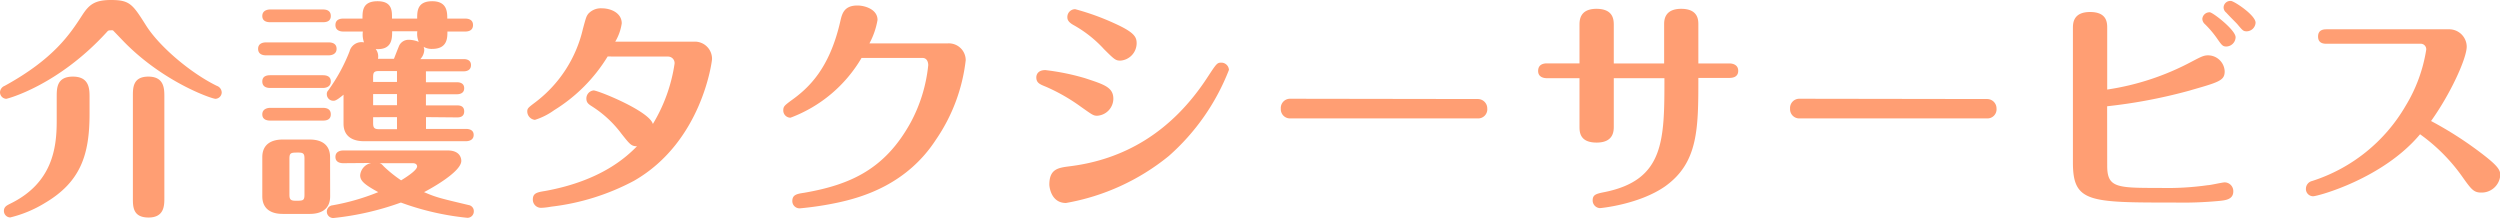<svg xmlns="http://www.w3.org/2000/svg" viewBox="0 0 345.6 30.17"><defs><style>.cls-1{fill:#ff9e73;}</style></defs><title>アセット 21</title><g id="レイヤー_2" data-name="レイヤー 2"><g id="レイヤー_1-2" data-name="レイヤー 1"><path class="cls-1" d="M14.75,4.45C8,11.84,1,13.66.86,13.66A.91.91,0,0,1,0,12.77a1,1,0,0,1,.64-.9C7.46,8.13,9.7,4.67,11.36,2.11,12.29.67,13.06,0,15.33,0c2.62,0,3,.58,4.86,3.52s6.18,6.59,9.79,8.35a1,1,0,0,1,.67.9.9.9,0,0,1-.86.89c-.51,0-7.14-2.27-12.61-7.84l-1.5-1.56c-.07-.1-.22-.07-.35-.07C14.91,4.19,14.91,4.29,14.75,4.45ZM7.84,13.38c0-1.19,0-2.79,2.24-2.79s2.3,1.66,2.3,2.79v2.36c0,5.67-1.24,9.41-6.17,12.32a16.67,16.67,0,0,1-4.8,2,.9.9,0,0,1-.87-.9c0-.58.42-.77.87-1,5.92-2.88,6.43-7.84,6.43-11.46Zm14.88,14c0,1,0,2.69-2.18,2.69s-2.17-1.5-2.17-2.69V13.28c0-1.15,0-2.69,2.14-2.69s2.21,1.6,2.21,2.69Z"/><path class="cls-1" d="M45.44,5.86c.42,0,1.09.12,1.09.89s-.74.9-1.09.9H36.77c-.42,0-1.09-.13-1.09-.9s.7-.89,1.09-.89Zm-.8-4.55c.42,0,1.09.1,1.09.9s-.71.86-1.09.86h-7.3c-.38,0-1.08-.09-1.08-.86s.73-.9,1.08-.9Zm0,9.09c.42,0,1.09.1,1.09.86s-.71.9-1.09.9h-7.3c-.38,0-1.08-.1-1.08-.9s.73-.86,1.08-.86Zm0,4.51c.42,0,1.09.1,1.09.9s-.71.86-1.09.86h-7.3c-.38,0-1.08-.1-1.08-.86s.73-.9,1.08-.9Zm1,12.22c0,1.89-1.37,2.44-2.81,2.44H39.07c-1.63,0-2.81-.71-2.81-2.44v-5.4c0-1.89,1.4-2.44,2.81-2.44h3.75c1.63,0,2.81.71,2.81,2.44Zm-3.55-5.21c0-.64-.13-.83-.83-.83-1,0-1.25,0-1.25.83v5c0,.64.16.83.86.83,1,0,1.22,0,1.22-.83Zm16.8-5.73v1.63h5.53c.32,0,1.06.07,1.06.83s-.74.87-1.06.87H50.3c-1.4,0-2.81-.55-2.81-2.43v-4c-1,.84-1.22.84-1.41.84a.9.9,0,0,1-.9-.9.69.69,0,0,1,.2-.54,24.16,24.16,0,0,0,2.94-5.38,1.71,1.71,0,0,1,2-1.25,3.29,3.29,0,0,1-.16-1.5H47.46c-.36,0-1.09-.1-1.09-.9s.7-.89,1.09-.89h2.65c0-1.06,0-2.4,2.08-2.4s2,1.41,2,2.4h3.48c0-1,0-2.4,2.08-2.4s2.08,1.53,2.08,2.4h2.47c.32,0,1.09.06,1.09.89s-.74.9-1.09.9H61.85c0,.89,0,2.4-2.11,2.4a2.19,2.19,0,0,1-1.18-.29,1.24,1.24,0,0,1,.09.48,2,2,0,0,1-.54,1.22h6c.28,0,1,.06,1,.83s-.7.86-1,.86H58.88v1.51h4.29c.28,0,1,.06,1,.83s-.74.83-1,.83H58.88v1.54h4.29c.28,0,1,0,1,.83s-.74.83-1,.83ZM47.46,22.56c-.39,0-1.09-.1-1.09-.87s.73-.89,1.09-.89H61.89c1.88,0,1.88,1.31,1.88,1.44,0,1.53-4.28,3.87-5.15,4.32,1.7.73,2.15.83,6.18,1.79a.84.84,0,0,1,.7.86.88.88,0,0,1-.89.9A37.26,37.26,0,0,1,55.42,28a39.23,39.23,0,0,1-9.34,2.14.89.89,0,0,1-.9-.89.88.88,0,0,1,.8-.87,31.09,31.09,0,0,0,6.31-1.82c-2-1.09-2.5-1.6-2.5-2.34a1.91,1.91,0,0,1,1.54-1.69Zm7.42-11.23V9.82H52.42c-.71,0-.84.19-.84.84v.67ZM51.58,13v1.54h3.3V13Zm0,3.2V17c0,.64.13.86.84.86h2.46V16.19ZM54.21,4.32c0,1,0,2.62-2.27,2.46a1.68,1.68,0,0,1,.31,1.35h2.21c.1-.26.61-1.57.74-1.86a1.45,1.45,0,0,1,1.34-.77,3.71,3.71,0,0,1,1.35.29,2.82,2.82,0,0,1-.2-1.47ZM52.45,22.56c.22.06.28.09.61.45a18.22,18.22,0,0,0,2.39,1.92c.64-.39,2.21-1.38,2.21-1.92,0-.2-.13-.45-.61-.45Z"/><path class="cls-1" d="M84,7.81a22.45,22.45,0,0,1-7.39,7.42,9.34,9.34,0,0,1-2.66,1.34,1.18,1.18,0,0,1-1.06-1.15c0-.45.13-.54,1.19-1.34A17.71,17.71,0,0,0,80.58,4c.44-1.63.48-1.73.73-2.08a2.35,2.35,0,0,1,1.89-.77c1.25,0,2.75.64,2.75,2.08a6.85,6.85,0,0,1-.9,2.53H95.93a2.37,2.37,0,0,1,2.5,2.43c0,.19-1.34,11.39-10.78,16.8a32.21,32.21,0,0,1-11.46,3.58,9.21,9.21,0,0,1-1.37.16,1.13,1.13,0,0,1-1.16-1.15c0-.86.55-1,1.7-1.18,7.93-1.44,11.39-4.87,12.7-6.18-.8,0-1-.29-2.17-1.76a15.33,15.33,0,0,0-4.19-3.84c-.36-.25-.64-.45-.64-1a1.12,1.12,0,0,1,1-1.12c.61,0,7.71,2.85,8.19,4.64a22.36,22.36,0,0,0,3-8.32.9.9,0,0,0-.9-1Z"/><path class="cls-1" d="M131,6a2.33,2.33,0,0,1,2.5,2.33,24.27,24.27,0,0,1-4.13,11c-4,6.14-10.08,7.94-13.66,8.7a44.69,44.69,0,0,1-5.12.77,1,1,0,0,1-1.06-1c0-.87.61-1,1.64-1.15,6.46-1.12,11.16-3.3,14.68-9.64a21.15,21.15,0,0,0,2.47-8c0-.35-.13-1-.8-1H119.1a19.17,19.17,0,0,1-9.82,8.26,1,1,0,0,1-1-1c0-.54.16-.67,1-1.31,2.5-1.76,5.38-4.44,6.88-11,.23-1,.48-2.2,2.37-2.2,1,0,2.78.51,2.78,2A10.63,10.63,0,0,1,120.19,6Z"/><path class="cls-1" d="M149.41,14.75a25.7,25.7,0,0,0-4.8-2.75c-.87-.35-1.35-.54-1.35-1.31,0-.26.13-1,1.25-1A32.43,32.43,0,0,1,150,10.81c2.63.87,3.91,1.25,3.91,2.85A2.38,2.38,0,0,1,151.68,16C151.14,16,151,15.87,149.41,14.75ZM147.78,23c7.45-.9,14.17-4.61,19.23-12.45,1.12-1.7,1.24-1.89,1.79-1.89a1.06,1.06,0,0,1,1.09,1,30.69,30.69,0,0,1-8.32,11.91,31,31,0,0,1-14.21,6.49c-2.11,0-2.3-2.33-2.3-2.53C145.06,23.39,146.24,23.2,147.78,23Zm4.76-16.29a16.8,16.8,0,0,0-4.16-3.26c-.8-.45-.83-.84-.83-1.09a1.08,1.08,0,0,1,1.09-1.09A34.39,34.39,0,0,1,154,3.2c2.78,1.25,3.13,1.89,3.13,2.78a2.42,2.42,0,0,1-2.24,2.4C154.21,8.38,154.05,8.22,152.54,6.72Z"/><path class="cls-1" d="M204.29,13.69A1.3,1.3,0,0,1,205.6,15a1.26,1.26,0,0,1-1.31,1.37H178.37a1.27,1.27,0,0,1-1.31-1.34,1.28,1.28,0,0,1,1.31-1.38Z"/><path class="cls-1" d="M230.05,8.77V3.39c0-.54,0-2.17,2.36-2.17s2.37,1.56,2.37,2.17V8.77h4.29c.67,0,1.22.32,1.22,1,0,.22,0,1-1.22,1h-4.29c0,7,0,11.72-4.61,15-3.58,2.49-8.86,3-9,3a1.06,1.06,0,0,1-1-1.06c0-.83.51-.93,1.76-1.18,8.16-1.7,8.16-7.17,8.16-15.72h-7v6.66c0,.61,0,2.24-2.37,2.24s-2.37-1.5-2.37-2.24V10.81h-4.48c-.64,0-1.24-.25-1.24-1,0-1,.89-1.05,1.24-1.05h4.48V3.46c0-.61,0-2.24,2.34-2.24s2.4,1.5,2.4,2.24V8.77Z"/><path class="cls-1" d="M274.69,13.69A1.3,1.3,0,0,1,276,15a1.26,1.26,0,0,1-1.31,1.37H248.77a1.27,1.27,0,0,1-1.31-1.34,1.28,1.28,0,0,1,1.31-1.38Z"/><path class="cls-1" d="M291.3,22.91c0,3.07,1.34,3.07,7.32,3.07a39.7,39.7,0,0,0,6.59-.38c.36,0,2-.39,2.34-.39a1.21,1.21,0,0,1,1.18,1.25c0,1.12-1.08,1.22-1.88,1.31a53.92,53.92,0,0,1-6.21.23c-11.87,0-14.08,0-14.08-5.54V3.9c0-.64,0-2.24,2.37-2.24s2.37,1.51,2.37,2.24v8.48A36,36,0,0,0,303,8.51c1.34-.7,1.66-.86,2.27-.86a2.31,2.31,0,0,1,2.27,2.21c0,1.31-.8,1.5-5.18,2.75a72.32,72.32,0,0,1-11.07,2.08ZM309.05,5.15a1.32,1.32,0,0,1-1.28,1.28c-.51,0-.64-.19-1.31-1.15a13.88,13.88,0,0,0-1.66-1.95,1,1,0,0,1-.35-.74,1,1,0,0,1,1.05-.89C306,1.79,309.05,4.16,309.05,5.15Zm2.76-2a1.26,1.26,0,0,1-1.22,1.18c-.48,0-.58-.13-1.31-1-.29-.32-1-1-1.54-1.6a.9.9,0,0,1-.35-.71.93.93,0,0,1,1-.89C308.77.1,311.81,2.08,311.81,3.14Z"/><path class="cls-1" d="M321.66,6.05c-.35,0-1.21,0-1.21-1s.86-1,1.21-1h16.83A2.43,2.43,0,0,1,341,6.43c0,1.66-2.27,6.59-4.93,10.3a50.61,50.61,0,0,1,7.49,4.87c1.73,1.37,2.08,1.92,2.08,2.59A2.58,2.58,0,0,1,343,26.62c-1.06,0-1.38-.45-2.76-2.4a24.86,24.86,0,0,0-5.69-5.66c-5.12,6.14-14.14,8.57-14.78,8.57a1,1,0,0,1-1-1.05,1.11,1.11,0,0,1,.86-1.06,23.06,23.06,0,0,0,12.93-10.4,21.19,21.19,0,0,0,2.84-7.74.76.76,0,0,0-.83-.83Z"/></g></g></svg>